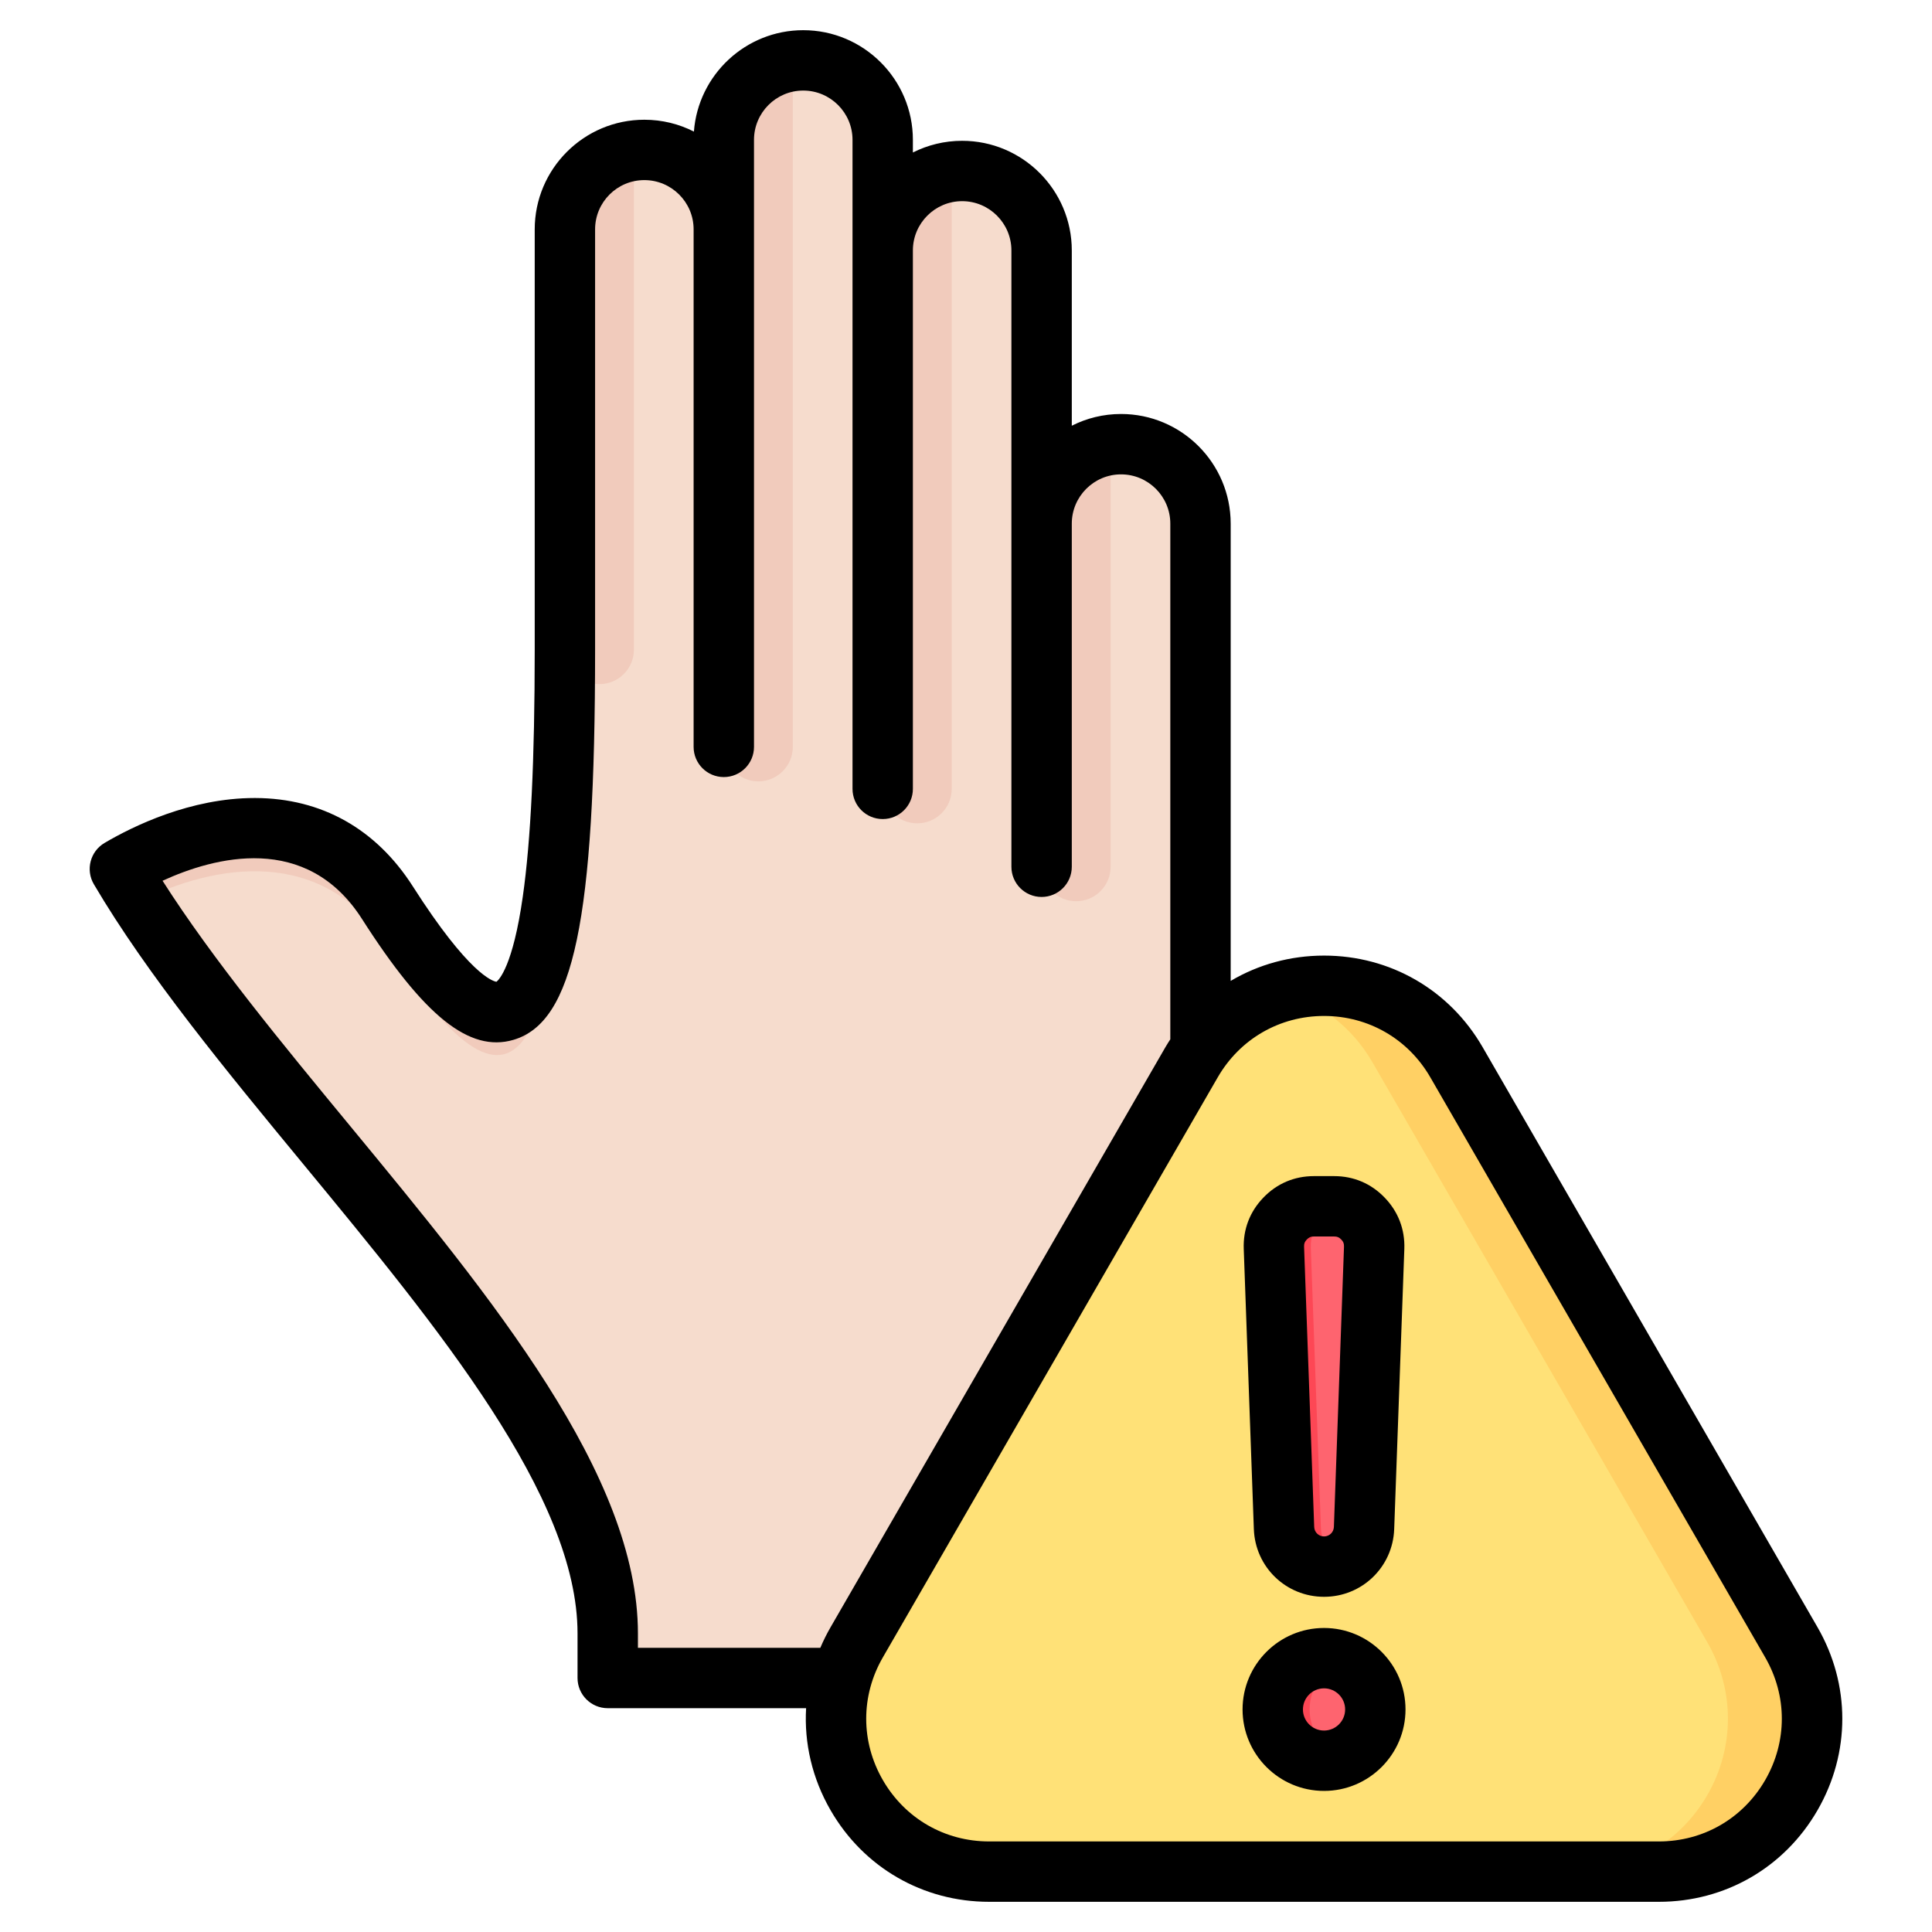 <svg id="Layer_1" enable-background="new 0 0 512 512" height="512" viewBox="0 0 512 512" width="512" xmlns="http://www.w3.org/2000/svg"><g clip-rule="evenodd" fill-rule="evenodd"><g><g><path d="m276.052 138.764v-72.4c0-11.581-9.475-21.055-21.055-21.055-11.581 0-21.055 9.475-21.055 21.055v-29.309c0-11.58-9.475-21.055-21.055-21.055-11.581 0-21.055 9.475-21.055 21.055v23.721c0-11.58-9.475-21.055-21.056-21.055-11.58 0-21.055 9.475-21.055 21.055v111.389c0 94.879-10.762 123.843-47.033 67.048-18.604-29.13-51.201-20.534-70.903-8.935 38.682 65.704 129.286 141.718 129.286 202.585v11.816h123.71v-11.816c0-49.866 33.38-62.33 33.38-116.662v-177.437c0-11.58-9.475-21.055-21.055-21.055-11.579 0-21.054 9.475-21.054 21.055z" fill="#f6dccd"/><g fill="#f1cbbc"><path d="m167.994 39.907c-10.278 1.372-18.273 10.232-18.273 20.869v111.389c0 5.046 4.091 9.137 9.137 9.137s9.137-4.091 9.137-9.137v-132.258z"/><path d="m252.215 45.494c-10.279 1.372-18.274 10.232-18.274 20.869v142.691c0 5.046 4.091 9.137 9.137 9.137s9.137-4.091 9.137-9.137zm-42.11-29.309c-10.279 1.372-18.274 10.231-18.274 20.87v23.721 137.153c0 5.046 4.091 9.137 9.137 9.137s9.137-4.091 9.137-9.137zm84.22 101.709c-10.278 1.372-18.273 10.232-18.273 20.87v90.934c0 5.046 4.091 9.137 9.137 9.137s9.137-4.091 9.137-9.137v-111.804z"/><path d="m149.721 172.165c0 94.879-10.762 123.843-47.033 67.048-18.604-29.13-51.201-20.534-70.903-8.935 1.667 2.832 3.437 5.684 5.286 8.553 19.856-9.917 48.594-14.851 65.617 11.804 36.271 56.794 47.033 27.831 47.033-67.048z"/></g></g><g><path d="m385.996 281.498 88.746 153.712c7.297 12.638 7.297 27.889 0 40.526-7.296 12.638-20.504 20.264-35.097 20.264h-177.491c-14.592 0-27.8-7.626-35.097-20.264-7.296-12.637-7.296-27.889 0-40.526l88.746-153.712c7.296-12.638 20.504-20.263 35.097-20.263 14.592 0 27.8 7.625 35.096 20.263z" fill="#ffe177"/><path d="m385.996 281.498 88.746 153.712c7.296 12.638 7.296 27.889 0 40.527-7.296 12.637-20.504 20.263-35.097 20.263h-22.294c14.593 0 27.8-7.626 35.097-20.263 7.296-12.638 7.296-27.889 0-40.527l-88.746-153.712c-5.377-9.313-13.964-15.903-23.95-18.727 3.565-1.008 7.308-1.536 11.147-1.536 14.593 0 27.801 7.625 35.097 20.263z" fill="#ffd064"/><path d="m350.9 439.426c7.506 0 13.592 6.085 13.592 13.592s-6.085 13.592-13.592 13.592-13.592-6.085-13.592-13.592 6.085-13.592 13.592-13.592zm0-24.262c-5.709 0-10.397-4.521-10.603-10.227l-2.682-74.266c-.108-2.987.891-5.597 2.967-7.749 2.074-2.151 4.647-3.244 7.636-3.244h5.364c2.989 0 5.561 1.093 7.636 3.244 2.075 2.152 3.074 4.762 2.966 7.749l-2.682 74.266c-.205 5.706-4.893 10.227-10.602 10.227z" fill="#fe646f"/><path d="m350.9 439.426c1.72 0 3.365.321 4.88.903-5.096 1.961-8.711 6.902-8.711 12.688 0 5.787 3.616 10.727 8.711 12.688-1.515.583-3.16.903-4.88.903-7.507 0-13.592-6.085-13.592-13.592 0-7.505 6.085-13.59 13.592-13.59zm0-24.262c-5.709 0-10.397-4.521-10.603-10.227l-2.682-74.266c-.108-2.987.891-5.597 2.967-7.749 2.074-2.151 4.647-3.244 7.636-3.244h5.364c.76 0 1.493.071 2.198.211-2.067.413-3.891 1.428-5.438 3.032-2.075 2.152-3.074 4.761-2.966 7.749l2.682 74.266c.142 3.949 2.433 7.331 5.723 9.038-1.464.76-3.124 1.19-4.881 1.19z" fill="#fd4755"/></g></g><path d="m350.883 458.612c-3.088 0-5.592-2.504-5.592-5.592 0-3.078 2.504-5.592 5.592-5.592 3.083 0 5.592 2.513 5.592 5.592 0 3.088-2.509 5.592-5.592 5.592zm0-27.182c-11.908 0-21.59 9.691-21.59 21.59 0 11.909 9.682 21.591 21.59 21.591 11.904 0 21.591-9.682 21.591-21.591 0-11.899-9.687-21.59-21.591-21.59zm-4.561-102.949c.569-.588 1.064-.8 1.883-.8h5.361c.819 0 1.309.212 1.878.8.57.589.758 1.087.73 1.911l-2.678 74.26c-.061 1.417-1.2 2.518-2.612 2.518-1.407 0-2.561-1.102-2.608-2.518l-2.683-74.26c-.028-.823.16-1.322.729-1.911zm4.561 94.689c10.059 0 18.23-7.879 18.592-17.938l2.688-74.261c.179-5.168-1.619-9.87-5.211-13.589-3.587-3.732-8.218-5.7-13.386-5.7h-5.361c-5.182 0-9.814 1.967-13.4 5.7-3.591 3.719-5.389 8.421-5.201 13.589l2.678 74.261c.362 10.058 8.533 17.938 18.601 17.938zm116.91 48.57c5.879-10.176 5.879-22.339 0-32.52l-88.739-153.717c-5.879-10.181-16.408-16.262-28.171-16.262-11.758 0-22.292 6.081-28.171 16.262l-88.748 153.717c-5.879 10.181-5.879 22.344 0 32.52 5.879 10.181 16.408 16.262 28.171 16.262h177.492c11.758 0 22.287-6.081 28.166-16.262zm-298.736-35.048v-3.822c0-42-38.785-89.012-76.27-134.471-17.91-21.708-36.361-44.08-49.709-64.988 13.636-6.26 38.135-12.92 52.849 10.12 16.507 25.85 28.509 35.429 40.107 32.049 16.004-4.669 21.671-31.729 21.671-103.41v-111.388c0-7.201 5.851-13.052 13.052-13.052 7.202 0 13.057 5.851 13.057 13.052v137.149c0 4.42 3.582 8.002 8.002 8.002s8.002-3.582 8.002-8.002v-160.867c0-7.202 5.851-13.062 13.048-13.062 7.201 0 13.061 5.86 13.061 13.062v171.999c0 4.42 3.577 7.997 8.002 7.997 4.419 0 7.997-3.577 7.997-7.997v-142.689c0-7.201 5.86-13.061 13.052-13.061 7.202 0 13.057 5.86 13.057 13.061v163.329c0 4.42 3.582 8.002 8.002 8.002s8.002-3.582 8.002-8.002v-90.932c0-7.202 5.86-13.057 13.047-13.057 7.201 0 13.061 5.855 13.061 13.057v136.659c-.442.682-.88 1.36-1.289 2.071l-88.739 153.722c-1.031 1.779-1.935 3.61-2.725 5.469zm312.597-5.469-88.748-153.722c-8.773-15.189-24.481-24.259-42.023-24.259-8.948 0-17.42 2.372-24.739 6.707v-121.178c0-16.018-13.029-29.06-29.06-29.06-4.688 0-9.122 1.12-13.047 3.111v-46.448c0-16.022-13.033-29.06-29.06-29.06-4.693 0-9.122 1.12-13.052 3.097v-3.347c0-16.022-13.038-29.065-29.06-29.065-15.279 0-27.851 11.871-28.971 26.872-3.949-2.01-8.406-3.14-13.137-3.14-16.022 0-29.051 13.029-29.051 29.051v111.388c0 29.164-1.031 50.571-3.163 65.463-2.617 18.409-6.317 22.037-6.976 22.546-1.002-.146-7.333-2.047-22.151-25.267-9.762-15.274-24.203-23.37-41.759-23.431-.061 0-.122 0-.193 0-16.978 0-32.19 7.451-39.759 11.908-3.798 2.24-5.069 7.15-2.829 10.948 14.14 24.024 35.198 49.554 55.56 74.242 35.702 43.289 72.618 88.042 72.618 124.29v11.819c0 4.41 3.582 8.002 8.002 8.002h52.571c-.541 9.249 1.61 18.611 6.491 27.051 8.769 15.189 24.476 24.259 42.018 24.259h177.492c17.547 0 33.259-9.07 42.028-24.259 8.767-15.189 8.767-33.329-.002-48.518z"/></g></svg>
